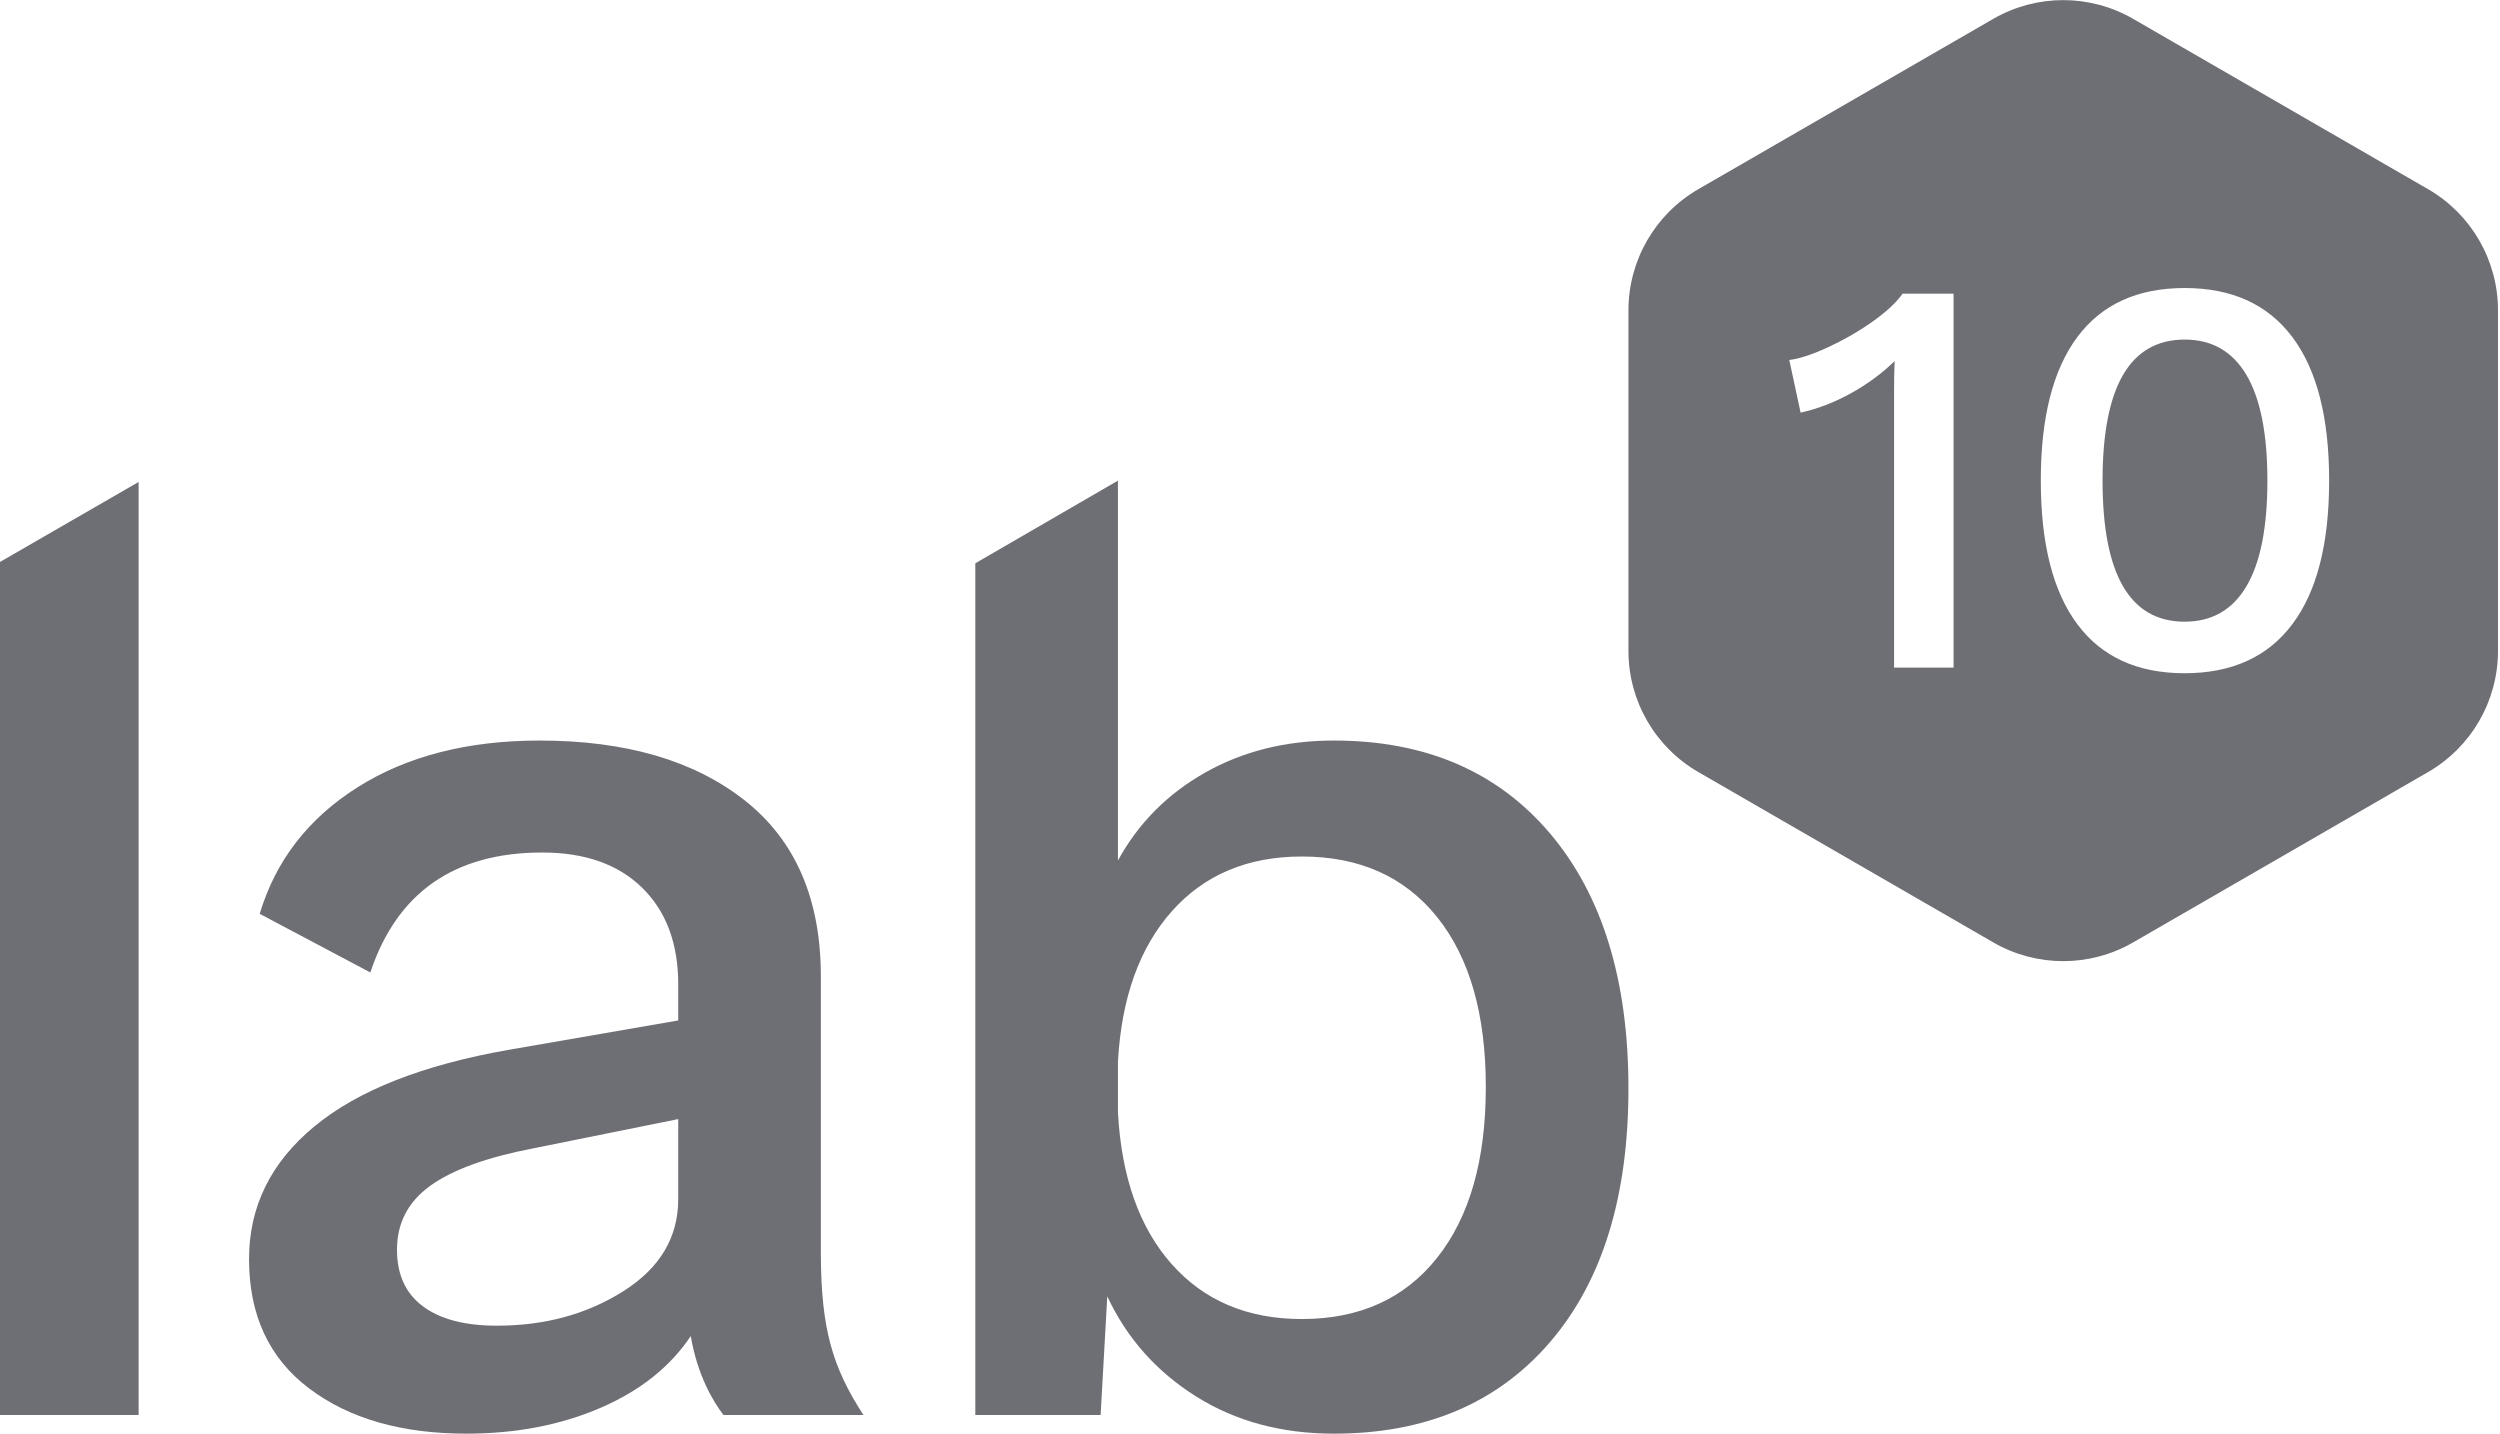 <?xml version="1.0" encoding="UTF-8" standalone="no"?>
<!DOCTYPE svg PUBLIC "-//W3C//DTD SVG 1.1//EN" "http://www.w3.org/Graphics/SVG/1.1/DTD/svg11.dtd">
<svg width="100%" height="100%" viewBox="0 0 4992 2863" version="1.1" xmlns="http://www.w3.org/2000/svg" xmlns:xlink="http://www.w3.org/1999/xlink" xml:space="preserve" xmlns:serif="http://www.serif.com/" style="fill-rule:evenodd;clip-rule:evenodd;stroke-linejoin:round;stroke-miterlimit:2;">
    <g transform="matrix(4.167,0,0,4.167,0,0)">
        <path d="M639.181,354.864C616.187,354.864 595.638,359.974 577.546,370.194C559.44,380.413 545.5,394.465 535.709,412.349L535.709,230.313L467.365,269.92L467.365,678.058L527.405,678.058L530.599,621.212C539.961,641.231 554.121,657.198 573.072,669.115C592.015,681.033 614.052,687 639.181,687C683.035,687 717.526,672.42 742.655,643.246C767.775,614.086 780.339,573.526 780.339,521.571C780.339,469.624 767.775,428.857 742.655,399.254C717.526,369.666 683.035,354.864 639.181,354.864ZM623.852,632.069C597.875,632.069 577.115,623.347 561.578,605.882C546.027,588.427 537.406,564.155 535.709,533.068L535.709,508.796C537.406,478.138 546.027,454.085 561.578,436.62C577.115,419.165 597.875,410.433 623.852,410.433C651.527,410.433 673.133,420.124 688.681,439.493C704.22,458.877 711.996,486.021 711.996,520.933C711.996,555.852 704.22,583.107 688.681,602.689C673.133,622.279 651.527,632.069 623.852,632.069Z" style="fill:rgb(110,110,117);fill-rule:nonzero;"/>
        <path d="M393.349,601.665L393.349,467.916C393.349,430.873 381.213,402.77 356.942,383.608C332.67,364.446 299.877,354.865 258.579,354.865C224.087,354.865 195.024,362.32 171.392,377.221C147.762,392.13 132.111,412.351 124.447,437.9L177.46,466C190.235,427.68 217.7,408.518 259.855,408.518C280.295,408.518 296.263,414.167 307.76,425.443C319.257,436.73 325.006,452.17 325.006,471.749L325.006,488.994L243.888,503.046C202.581,510.293 171.494,522.528 150.634,539.775C129.767,557.02 119.337,578.208 119.337,603.325C119.337,630.152 128.918,650.813 148.08,665.281C167.241,679.765 192.361,686.998 223.449,686.998C247.292,686.998 268.798,682.848 287.96,674.545C306.897,666.338 321.213,654.889 331.004,640.233C334.217,659.093 341.751,671.652 346.68,678.056L413.746,678.056C398.74,654.923 393.562,636.576 393.349,601.665ZM325.006,574.583C325.006,592.899 316.273,607.589 298.818,618.655C281.354,629.735 261.133,635.262 238.139,635.262C222.81,635.262 210.992,632.179 202.689,626.002C194.388,619.833 190.235,610.783 190.235,598.855C190.235,586.08 195.555,575.86 206.203,568.195C216.843,560.531 233.24,554.575 255.385,550.312L325.006,536.26L325.006,574.583Z" style="fill:rgb(110,110,117);fill-rule:nonzero;"/>
        <path d="M0,269.28L0,678.058L66.427,678.058L66.427,230.951L0,269.28Z" style="fill:rgb(110,110,117);fill-rule:nonzero;"/>
        <path d="M1197.02,311.915L1197.02,148.706C1197.02,124.752 1184.24,102.618 1163.5,90.639L1022.19,9.036C1001.45,-2.941 975.9,-2.941 955.158,9.036L813.858,90.639C793.115,102.618 780.34,124.752 780.34,148.706L780.34,311.915C780.34,335.871 793.115,358.008 813.858,369.982L955.158,451.588C975.9,463.568 1001.45,463.568 1022.19,451.588L1163.5,369.982C1184.24,358.008 1197.02,335.871 1197.02,311.915ZM936.134,319.895L907.63,319.895L907.63,187.424C907.63,181.272 907.721,176.475 907.903,173.034C901.749,179.007 894.737,184.165 886.865,188.508C878.993,192.851 870.985,195.931 862.84,197.737L857.413,172.492C862.114,171.95 868.223,169.96 875.734,166.522C883.243,163.084 890.348,159.013 897.044,154.304C903.736,149.6 908.625,145.075 911.705,140.732L936.134,140.732L936.134,319.895ZM1116.11,230.312C1116.11,260.539 1110.23,283.476 1098.46,299.127C1086.7,314.782 1069.51,322.609 1046.89,322.609C1024.26,322.609 1007.12,314.782 995.448,299.127C983.775,283.476 977.938,260.539 977.938,230.312C977.938,200.093 983.775,177.153 995.448,161.497C1007.12,145.847 1024.26,138.018 1046.89,138.018C1069.51,138.018 1086.7,145.847 1098.46,161.497C1110.23,177.153 1116.11,200.093 1116.11,230.312ZM1076.48,280.939C1083.17,269.631 1086.52,252.755 1086.52,230.312C1086.52,207.874 1083.17,190.998 1076.48,179.685C1069.78,168.379 1059.92,162.721 1046.89,162.721C1020.65,162.721 1007.53,185.252 1007.53,230.312C1007.53,275.375 1020.65,297.906 1046.89,297.906C1059.92,297.906 1069.78,292.251 1076.48,280.939Z" style="fill:rgb(110,110,117);fill-rule:nonzero;"/>
    </g>
</svg>
